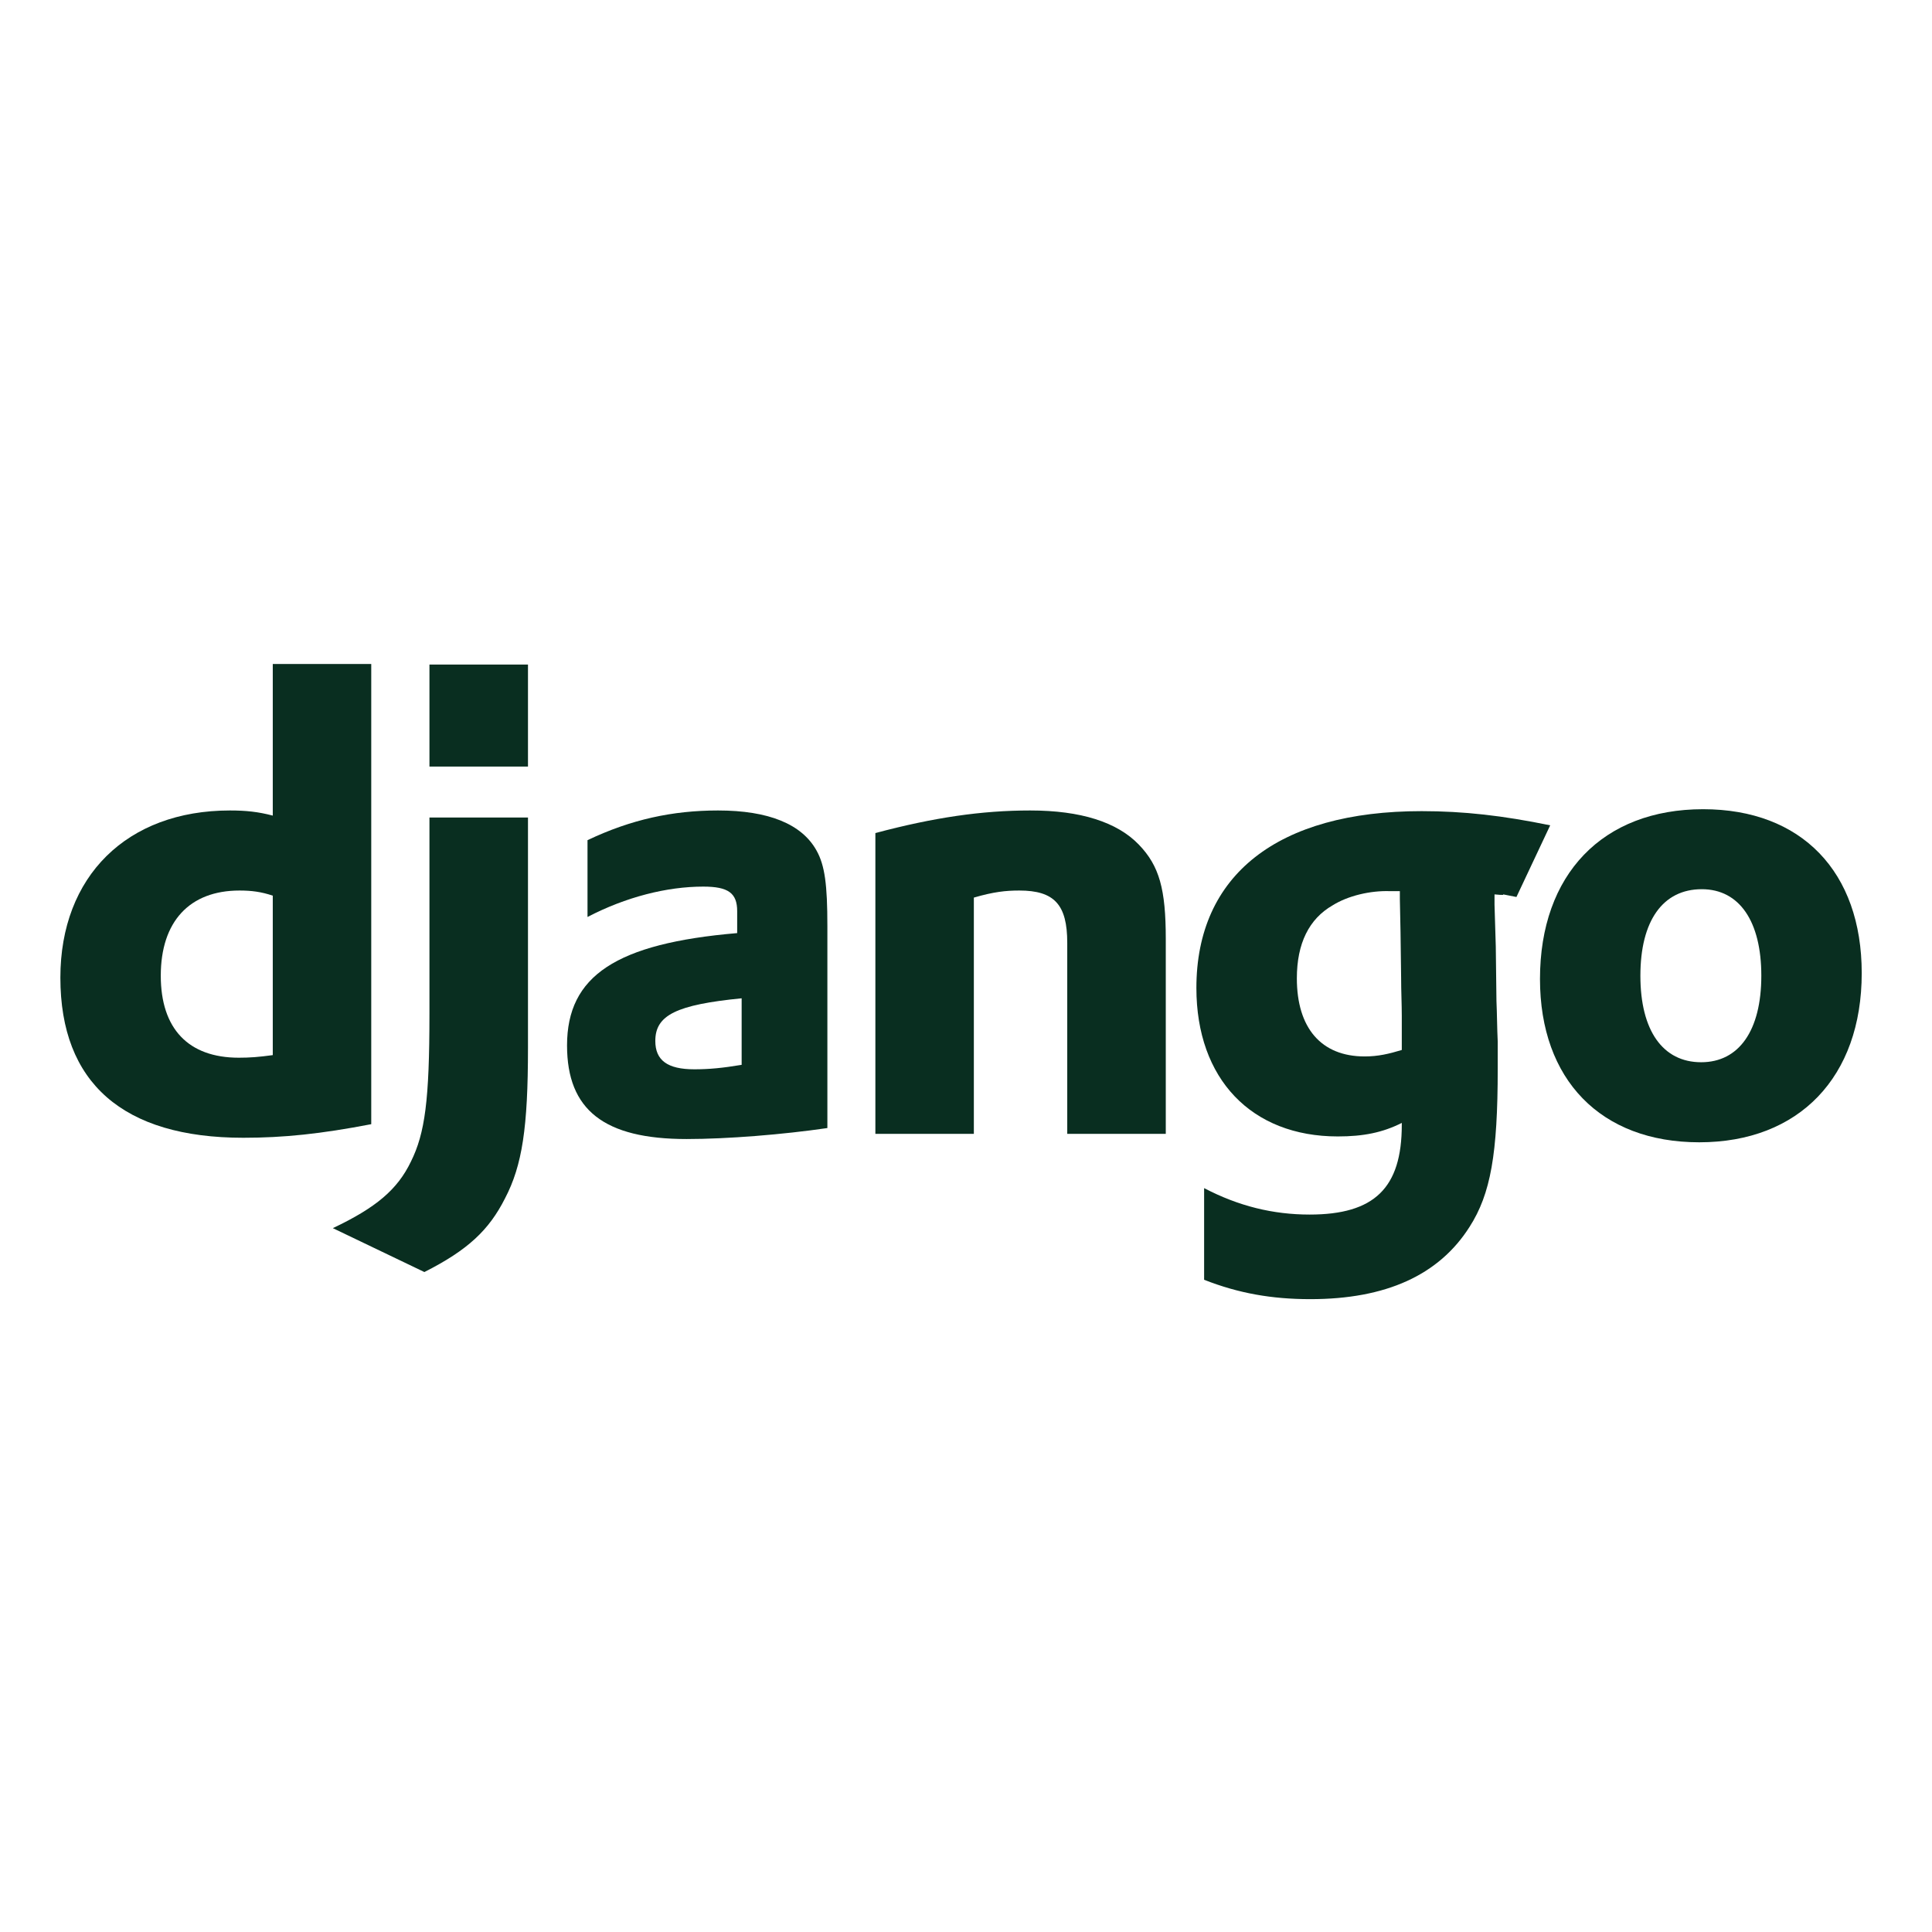 <?xml version="1.0" encoding="UTF-8"?> <svg xmlns="http://www.w3.org/2000/svg" width="32" height="32" viewBox="0 0 32 32" fill="none"> <path d="M4.518 10.998H6.149V18.62C5.312 18.781 4.698 18.845 4.03 18.845C2.038 18.845 1 17.936 1 16.193C1 14.514 2.102 13.424 3.808 13.424C4.073 13.424 4.274 13.445 4.518 13.509V10.998ZM4.518 14.835C4.327 14.771 4.168 14.75 3.967 14.75C3.14 14.75 2.663 15.263 2.663 16.161C2.663 17.038 3.119 17.519 3.956 17.519C4.136 17.519 4.285 17.508 4.518 17.476V14.835Z" fill="#092E20"></path> <path d="M8.745 13.541V17.358C8.745 18.674 8.65 19.304 8.364 19.85C8.099 20.374 7.749 20.705 7.029 21.069L5.513 20.342C6.234 20 6.584 19.7 6.806 19.24C7.039 18.77 7.113 18.224 7.113 16.792V13.541H8.745ZM7.113 11.007H8.745V12.697H7.113V11.007Z" fill="#092E20"></path> <path d="M9.731 13.916C10.451 13.573 11.14 13.424 11.893 13.424C12.729 13.424 13.28 13.648 13.524 14.087C13.662 14.333 13.704 14.653 13.704 15.338V18.684C12.973 18.791 12.051 18.866 11.373 18.866C10.007 18.866 9.392 18.385 9.392 17.316C9.392 16.161 10.208 15.626 12.21 15.455V15.092C12.21 14.792 12.062 14.685 11.649 14.685C11.045 14.685 10.367 14.857 9.731 15.188L9.731 13.916ZM12.284 16.535C11.204 16.642 10.854 16.813 10.854 17.241C10.854 17.562 11.055 17.711 11.5 17.711C11.744 17.711 11.967 17.69 12.284 17.637V16.535Z" fill="#092E20"></path> <path d="M14.499 13.798C15.463 13.541 16.258 13.424 17.063 13.424C17.9 13.424 18.504 13.616 18.864 13.991C19.203 14.343 19.309 14.728 19.309 15.552V18.78H17.677V15.616C17.677 14.985 17.465 14.75 16.883 14.75C16.66 14.75 16.459 14.771 16.13 14.867V18.78H14.499V13.798Z" fill="#092E20"></path> <path d="M19.944 19.679C20.516 19.978 21.088 20.117 21.692 20.117C22.762 20.117 23.218 19.679 23.218 18.631C23.218 18.62 23.218 18.61 23.218 18.599C22.9 18.759 22.582 18.823 22.158 18.823C20.728 18.823 19.816 17.872 19.816 16.364C19.816 14.493 21.162 13.435 23.546 13.435C24.245 13.435 24.892 13.509 25.676 13.67L25.117 14.857C24.683 14.772 25.082 14.846 24.754 14.814V14.985L24.775 15.68L24.786 16.578C24.796 16.803 24.796 17.027 24.807 17.252C24.807 17.455 24.807 17.551 24.807 17.701C24.807 19.112 24.69 19.775 24.341 20.32C23.832 21.122 22.953 21.518 21.703 21.518C21.067 21.518 20.516 21.422 19.944 21.197V19.679H19.944ZM23.186 14.76C23.165 14.76 23.144 14.76 23.133 14.76H23.016C22.699 14.75 22.328 14.835 22.073 14.995C21.681 15.22 21.48 15.627 21.48 16.204C21.48 17.027 21.883 17.498 22.603 17.498C22.826 17.498 23.006 17.455 23.218 17.391V17.273V16.824C23.218 16.632 23.207 16.418 23.207 16.193L23.197 15.434L23.186 14.889V14.76H23.186Z" fill="#092E20"></path> <path d="M28.209 13.403C29.84 13.403 30.836 14.44 30.836 16.118C30.836 17.84 29.798 18.92 28.145 18.92C26.513 18.92 25.507 17.883 25.507 16.215C25.507 14.482 26.545 13.403 28.209 13.403ZM28.177 17.594C28.802 17.594 29.173 17.07 29.173 16.161C29.173 15.263 28.812 14.728 28.187 14.728C27.541 14.728 27.17 15.252 27.17 16.161C27.17 17.07 27.541 17.594 28.177 17.594Z" fill="#092E20"></path> </svg> 